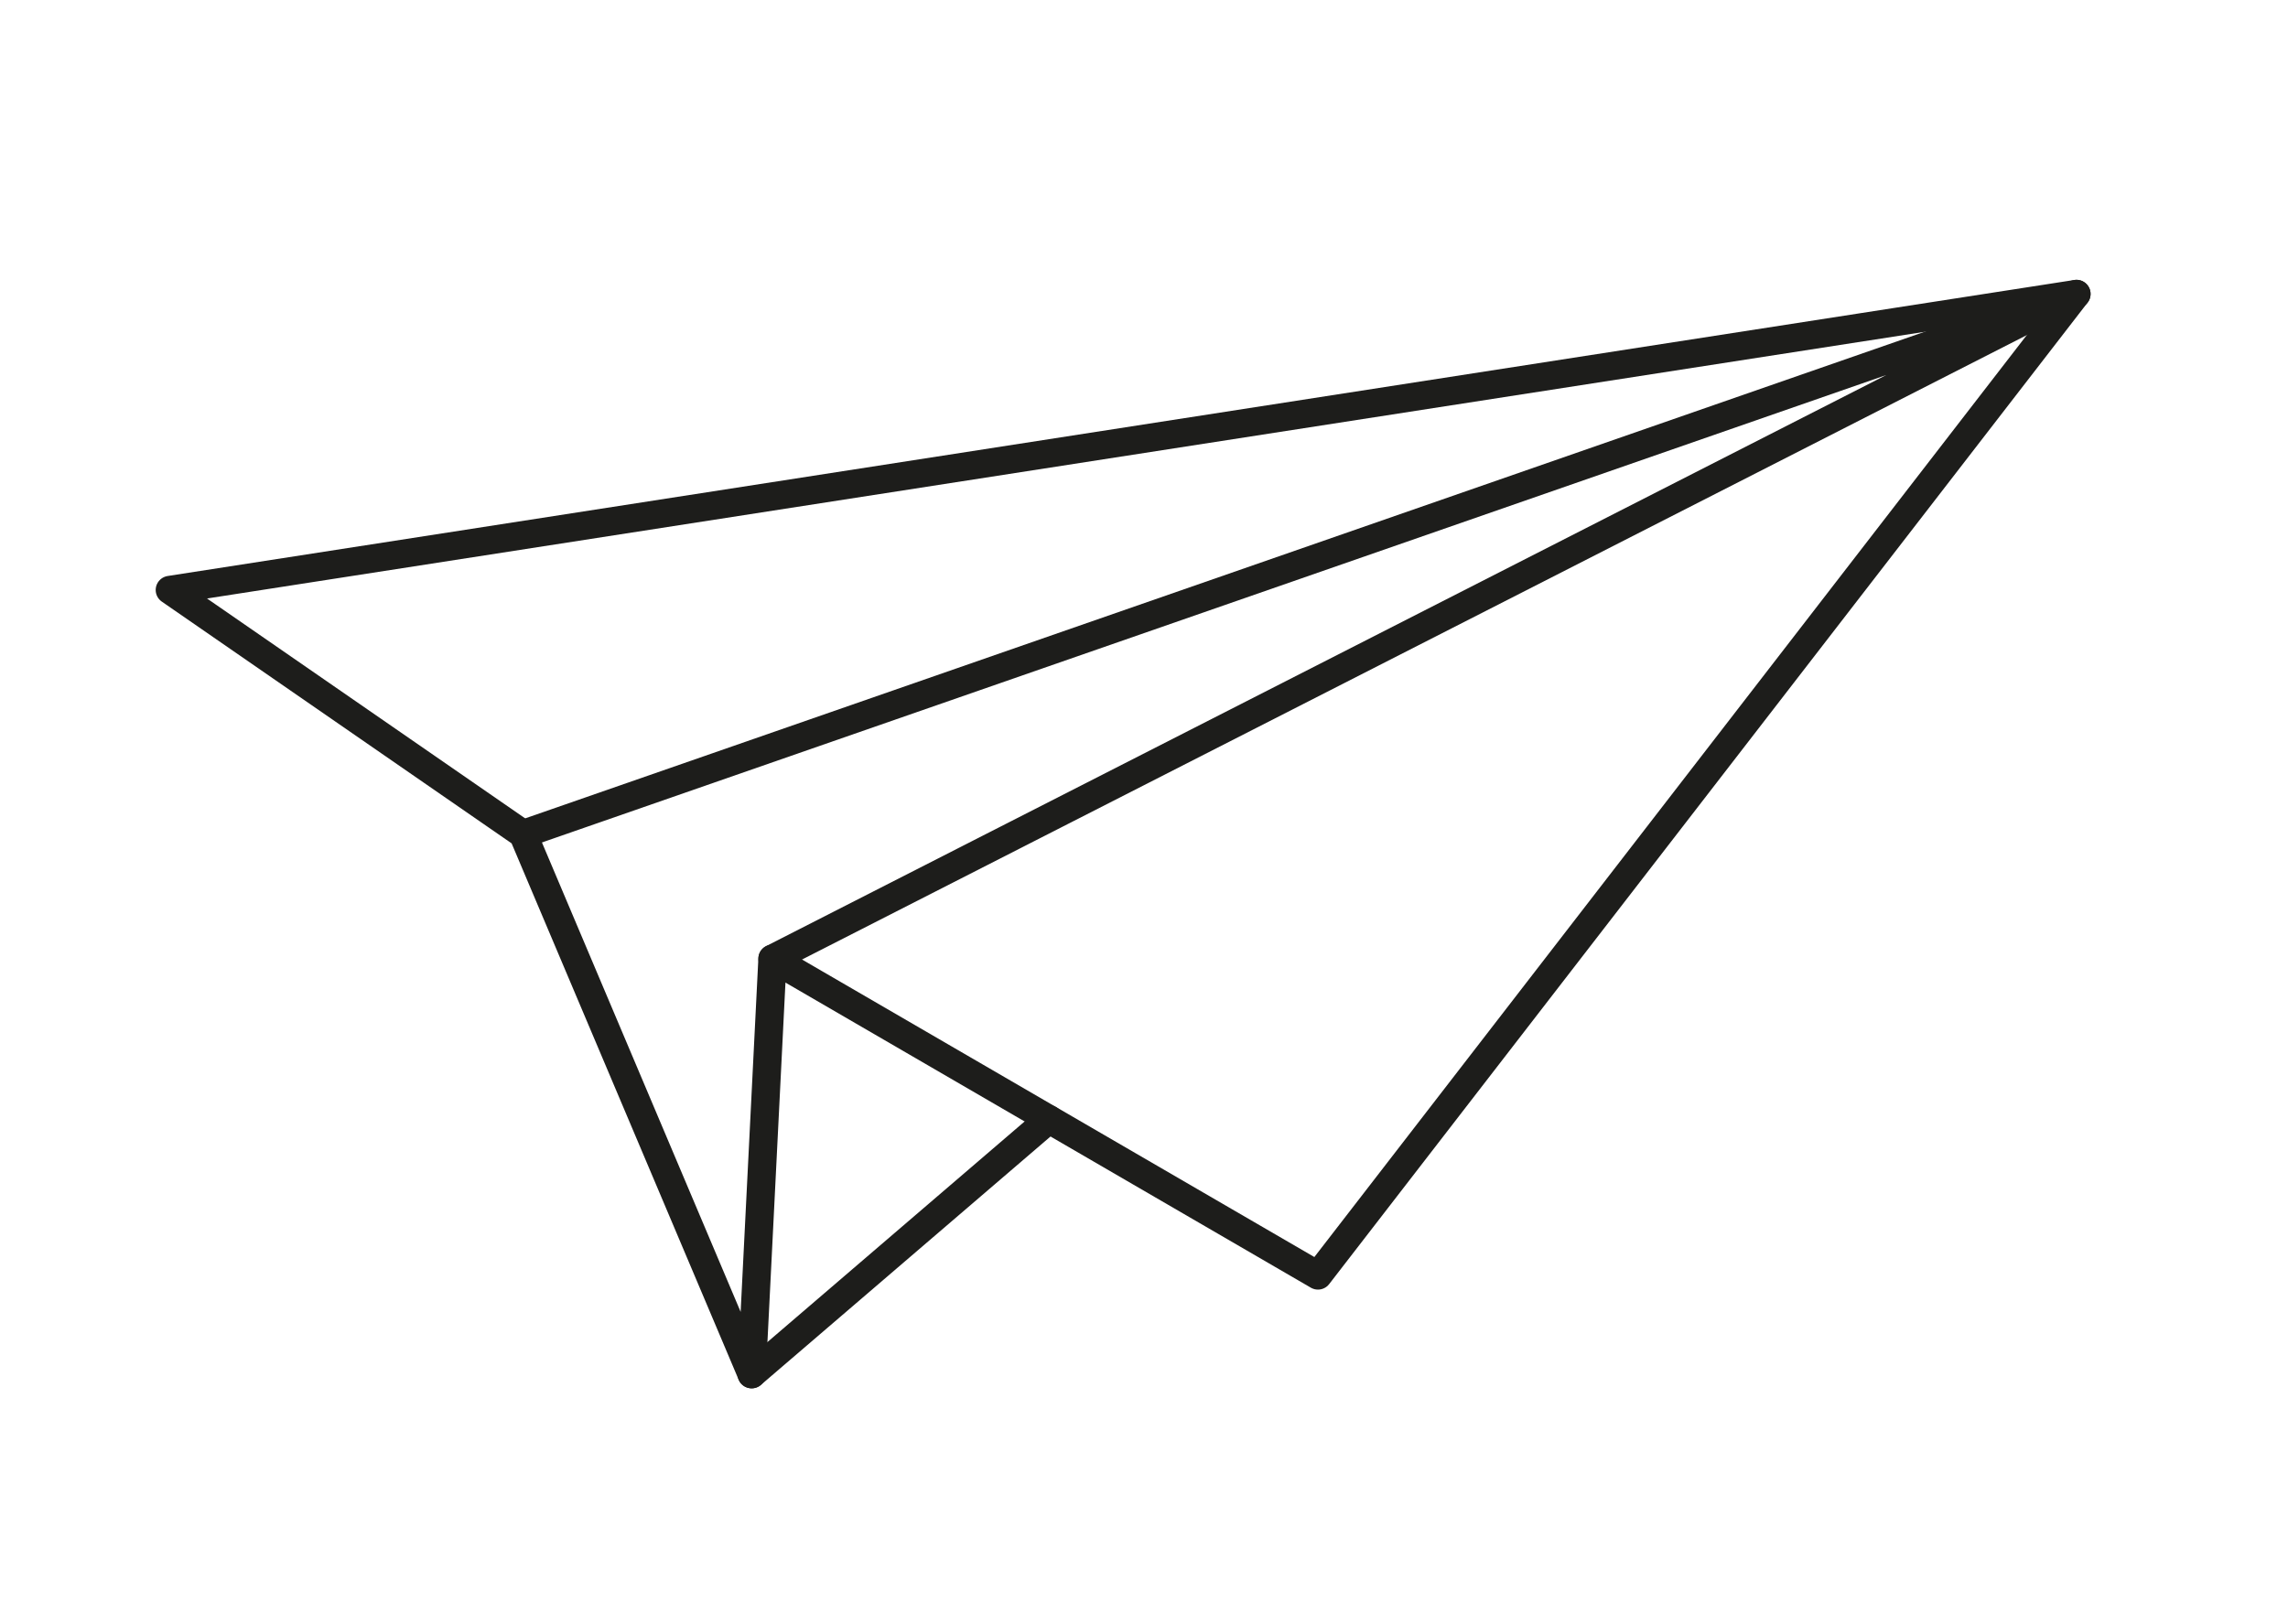 <?xml version="1.0" encoding="UTF-8"?>
<svg id="Calque_1" data-name="Calque 1" xmlns="http://www.w3.org/2000/svg" viewBox="0 0 242.78 172.4">
  <defs>
    <style>
      .cls-1 {
        fill: none;
        stroke: #1d1d1b;
        stroke-linecap: round;
        stroke-linejoin: round;
        stroke-width: 3px;
      }
    </style>
  </defs>
  <polygon class="cls-1" points="18.02 62.62 220.33 31.2 139.85 135.38 81.97 101.76 79.76 145.86 55.5 88.53 18.02 62.62"/>
  <line class="cls-1" x1="79.76" y1="145.86" x2="111.3" y2="118.8"/>
  <polyline class="cls-1" points="55.5 88.53 220.33 31.2 81.97 101.76"/>
</svg>